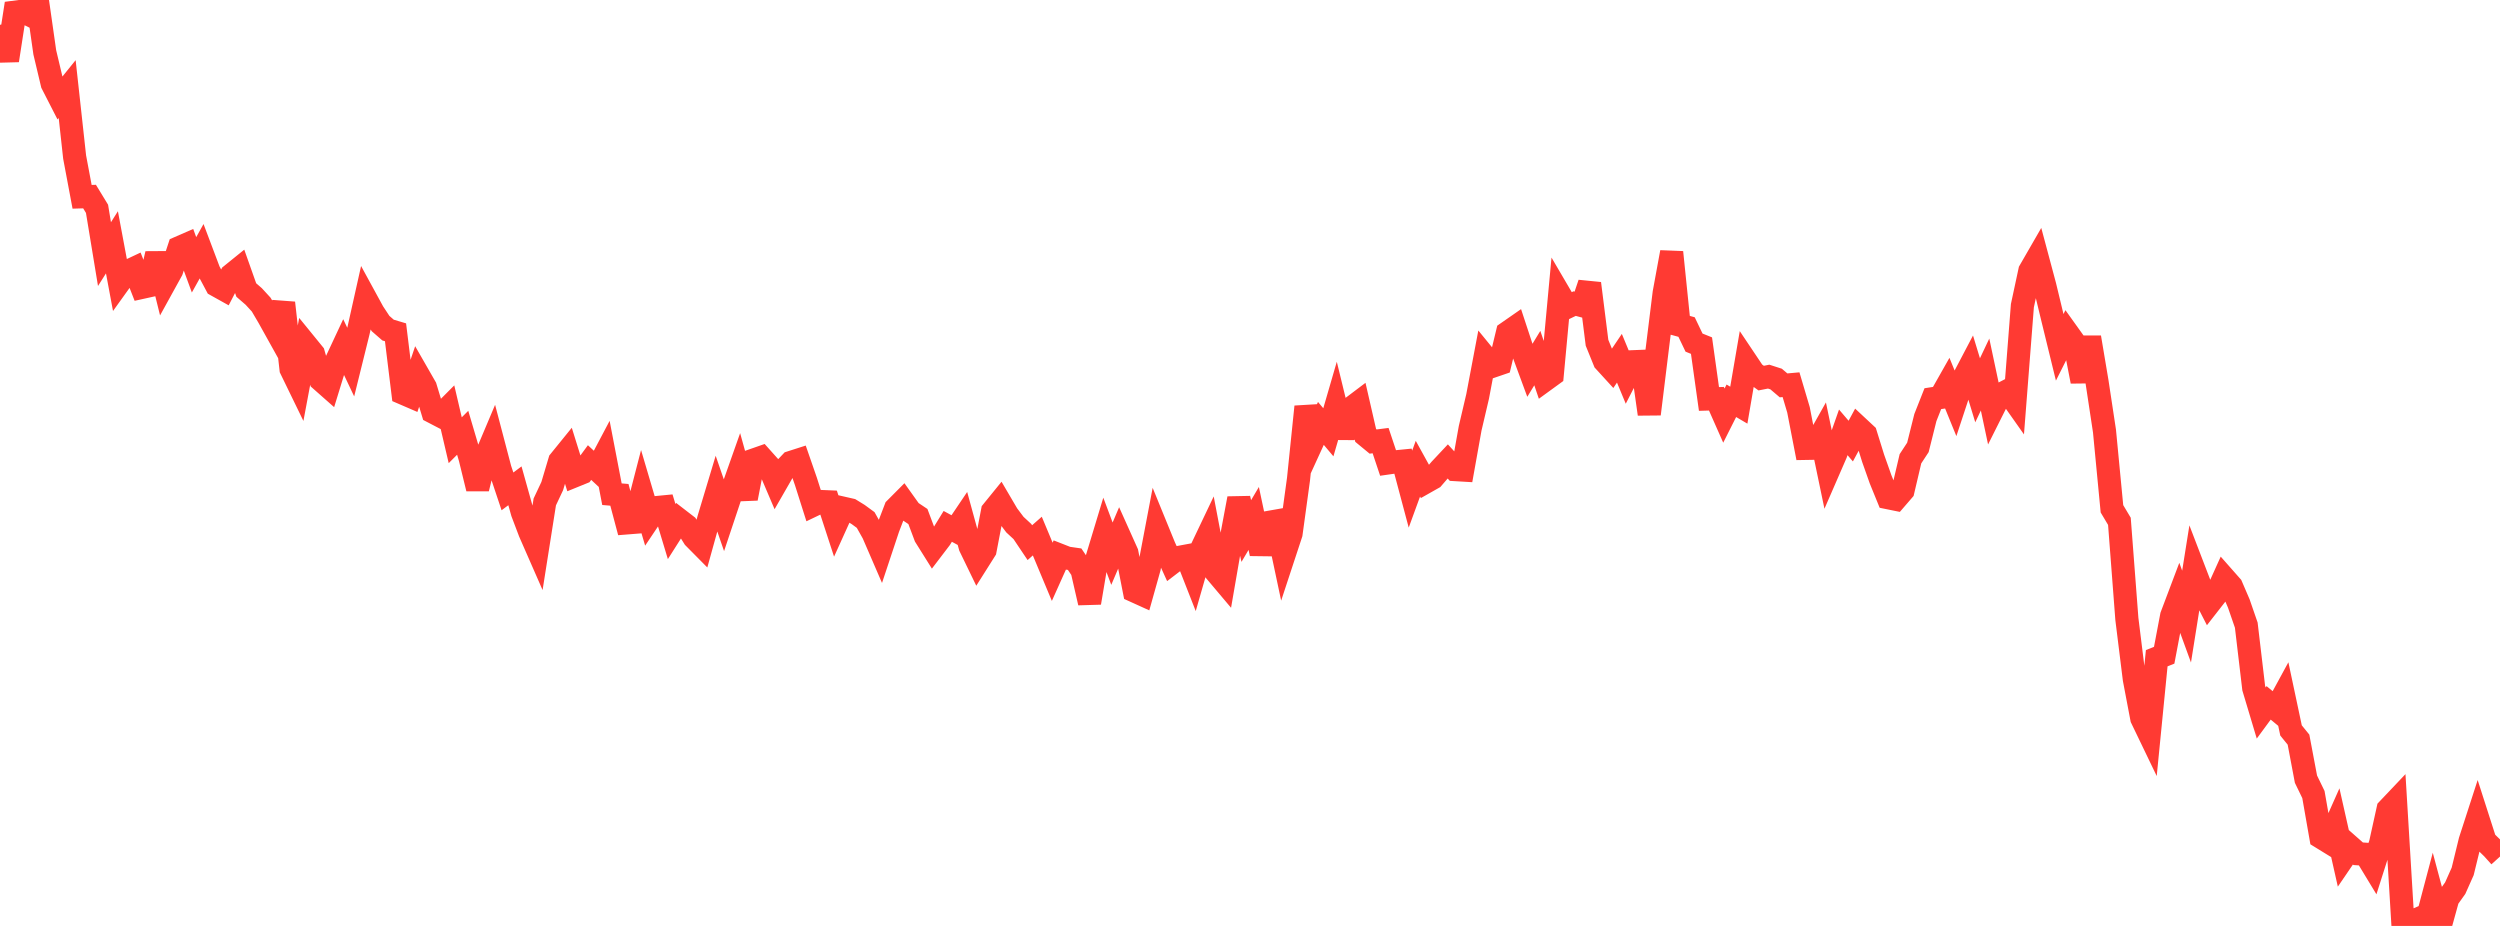<?xml version="1.0" standalone="no"?>
<!DOCTYPE svg PUBLIC "-//W3C//DTD SVG 1.1//EN" "http://www.w3.org/Graphics/SVG/1.1/DTD/svg11.dtd">

<svg width="135" height="50" viewBox="0 0 135 50" preserveAspectRatio="none" 
  xmlns="http://www.w3.org/2000/svg"
  xmlns:xlink="http://www.w3.org/1999/xlink">


<polyline points="0.0, 1.34 0.403, 3.263 0.806, 0.657 1.209, 0.605 1.612, 0.806 2.015, 0.0 2.418, 2.826 2.821, 4.522 3.224, 5.309 3.627, 4.81 4.03, 8.482 4.433, 10.627 4.836, 10.615 5.239, 11.276 5.642, 13.722 6.045, 13.085 6.448, 15.24 6.851, 14.678 7.254, 14.488 7.657, 15.518 8.06, 15.429 8.463, 13.706 8.866, 15.333 9.269, 14.602 9.672, 13.378 10.075, 13.202 10.478, 14.301 10.881, 13.578 11.284, 14.647 11.687, 15.403 12.09, 15.628 12.493, 14.849 12.896, 14.523 13.299, 15.661 13.701, 16.009 14.104, 16.448 14.507, 17.134 14.91, 17.858 15.313, 16.356 15.716, 19.927 16.119, 20.756 16.522, 18.608 16.925, 19.103 17.328, 20.521 17.731, 20.877 18.134, 19.565 18.537, 18.704 18.94, 19.555 19.343, 17.928 19.746, 16.123 20.149, 16.861 20.552, 17.473 20.955, 17.824 21.358, 17.944 21.761, 21.229 22.164, 21.403 22.567, 20.21 22.97, 20.913 23.373, 22.245 23.776, 22.455 24.179, 22.05 24.582, 23.773 24.985, 23.37 25.388, 24.736 25.791, 26.383 26.194, 24.748 26.597, 23.794 27.0, 25.329 27.403, 26.535 27.806, 26.233 28.209, 27.675 28.612, 28.737 29.015, 29.657 29.418, 27.104 29.821, 26.247 30.224, 24.896 30.627, 24.399 31.03, 25.692 31.433, 25.528 31.836, 24.978 32.239, 25.353 32.642, 24.59 33.045, 26.687 33.448, 26.721 33.851, 28.236 34.254, 28.204 34.657, 26.645 35.06, 28.01 35.463, 27.408 35.866, 27.369 36.269, 28.705 36.672, 28.071 37.075, 28.382 37.478, 29.031 37.881, 29.438 38.284, 27.986 38.687, 26.646 39.09, 27.815 39.493, 26.608 39.896, 25.467 40.299, 26.915 40.701, 24.843 41.104, 24.702 41.507, 25.153 41.91, 26.098 42.313, 25.396 42.716, 24.971 43.119, 24.842 43.522, 26.005 43.925, 27.275 44.328, 27.082 44.731, 27.099 45.134, 28.335 45.537, 27.445 45.94, 27.537 46.343, 27.785 46.746, 28.08 47.149, 28.797 47.552, 29.729 47.955, 28.517 48.358, 27.464 48.761, 27.059 49.164, 27.623 49.567, 27.892 49.97, 28.966 50.373, 29.609 50.776, 29.08 51.179, 28.424 51.582, 28.643 51.985, 28.045 52.388, 29.515 52.791, 30.346 53.194, 29.708 53.597, 27.603 54.0, 27.107 54.403, 27.794 54.806, 28.33 55.209, 28.703 55.612, 29.303 56.015, 28.948 56.418, 29.913 56.821, 30.878 57.224, 29.98 57.627, 30.138 58.03, 30.196 58.433, 30.793 58.836, 32.549 59.239, 30.156 59.642, 28.824 60.045, 29.899 60.448, 28.951 60.851, 29.85 61.254, 31.907 61.657, 32.09 62.06, 30.654 62.463, 28.533 62.866, 29.519 63.269, 30.407 63.672, 30.099 64.075, 30.024 64.478, 31.052 64.881, 29.647 65.284, 28.8 65.687, 30.914 66.09, 31.392 66.493, 29.064 66.896, 26.917 67.299, 28.676 67.701, 27.996 68.104, 29.898 68.507, 28.211 68.91, 28.14 69.313, 30.04 69.716, 28.817 70.119, 25.877 70.522, 21.963 70.925, 23.744 71.328, 22.864 71.731, 23.344 72.134, 21.957 72.537, 23.611 72.94, 22.057 73.343, 21.753 73.746, 23.512 74.149, 23.844 74.552, 23.793 74.955, 24.998 75.358, 24.94 75.761, 24.9 76.164, 26.413 76.567, 25.309 76.97, 26.04 77.373, 25.812 77.776, 25.345 78.179, 24.916 78.582, 25.358 78.985, 25.382 79.388, 23.129 79.791, 21.411 80.194, 19.281 80.597, 19.774 81.0, 19.636 81.403, 17.964 81.806, 17.684 82.209, 18.908 82.612, 19.999 83.015, 19.337 83.418, 20.528 83.821, 20.235 84.224, 15.9 84.627, 16.588 85.03, 16.395 85.433, 16.503 85.836, 15.307 86.239, 18.509 86.642, 19.503 87.045, 19.944 87.448, 19.345 87.851, 20.316 88.254, 19.531 88.657, 19.515 89.06, 22.359 89.463, 19.074 89.866, 15.816 90.269, 13.622 90.672, 17.55 91.075, 17.66 91.478, 18.501 91.881, 18.663 92.284, 21.544 92.687, 21.532 93.09, 22.443 93.493, 21.642 93.896, 21.879 94.299, 19.528 94.701, 20.128 95.104, 20.418 95.507, 20.338 95.91, 20.468 96.313, 20.81 96.716, 20.774 97.119, 22.133 97.522, 24.212 97.925, 24.205 98.328, 23.489 98.731, 25.421 99.134, 24.494 99.537, 23.347 99.94, 23.819 100.343, 23.074 100.746, 23.45 101.149, 24.746 101.552, 25.886 101.955, 26.875 102.358, 26.957 102.761, 26.49 103.164, 24.774 103.567, 24.16 103.97, 22.548 104.373, 21.528 104.776, 21.466 105.179, 20.754 105.582, 21.743 105.985, 20.522 106.388, 19.754 106.791, 21.076 107.194, 20.224 107.597, 22.124 108.0, 21.319 108.403, 21.11 108.806, 21.681 109.209, 16.506 109.612, 14.628 110.015, 13.929 110.418, 15.435 110.821, 17.107 111.224, 18.756 111.627, 17.954 112.03, 18.517 112.433, 20.597 112.836, 18.218 113.239, 20.616 113.642, 23.275 114.045, 27.475 114.448, 28.151 114.851, 33.424 115.254, 36.672 115.657, 38.791 116.06, 39.628 116.463, 35.544 116.866, 35.383 117.269, 33.256 117.672, 32.189 118.075, 33.296 118.478, 30.768 118.881, 31.819 119.284, 32.606 119.687, 32.09 120.09, 31.197 120.493, 31.654 120.896, 32.591 121.299, 33.758 121.701, 37.158 122.104, 38.503 122.507, 37.955 122.91, 38.289 123.313, 37.548 123.716, 39.444 124.119, 39.941 124.522, 42.075 124.925, 42.906 125.328, 45.208 125.731, 45.456 126.134, 44.549 126.537, 46.339 126.94, 45.748 127.343, 46.103 127.746, 46.13 128.149, 46.794 128.552, 45.53 128.955, 43.703 129.358, 43.278 129.761, 49.951 130.164, 49.806 130.567, 49.629 130.97, 50.0 131.373, 48.477 131.776, 49.983 132.179, 48.525 132.582, 47.959 132.985, 47.055 133.388, 45.403 133.791, 44.159 134.194, 45.415 134.597, 45.808 135.0, 46.255" fill="none" stroke="#ff3a33" stroke-width="1.25"/>

</svg>